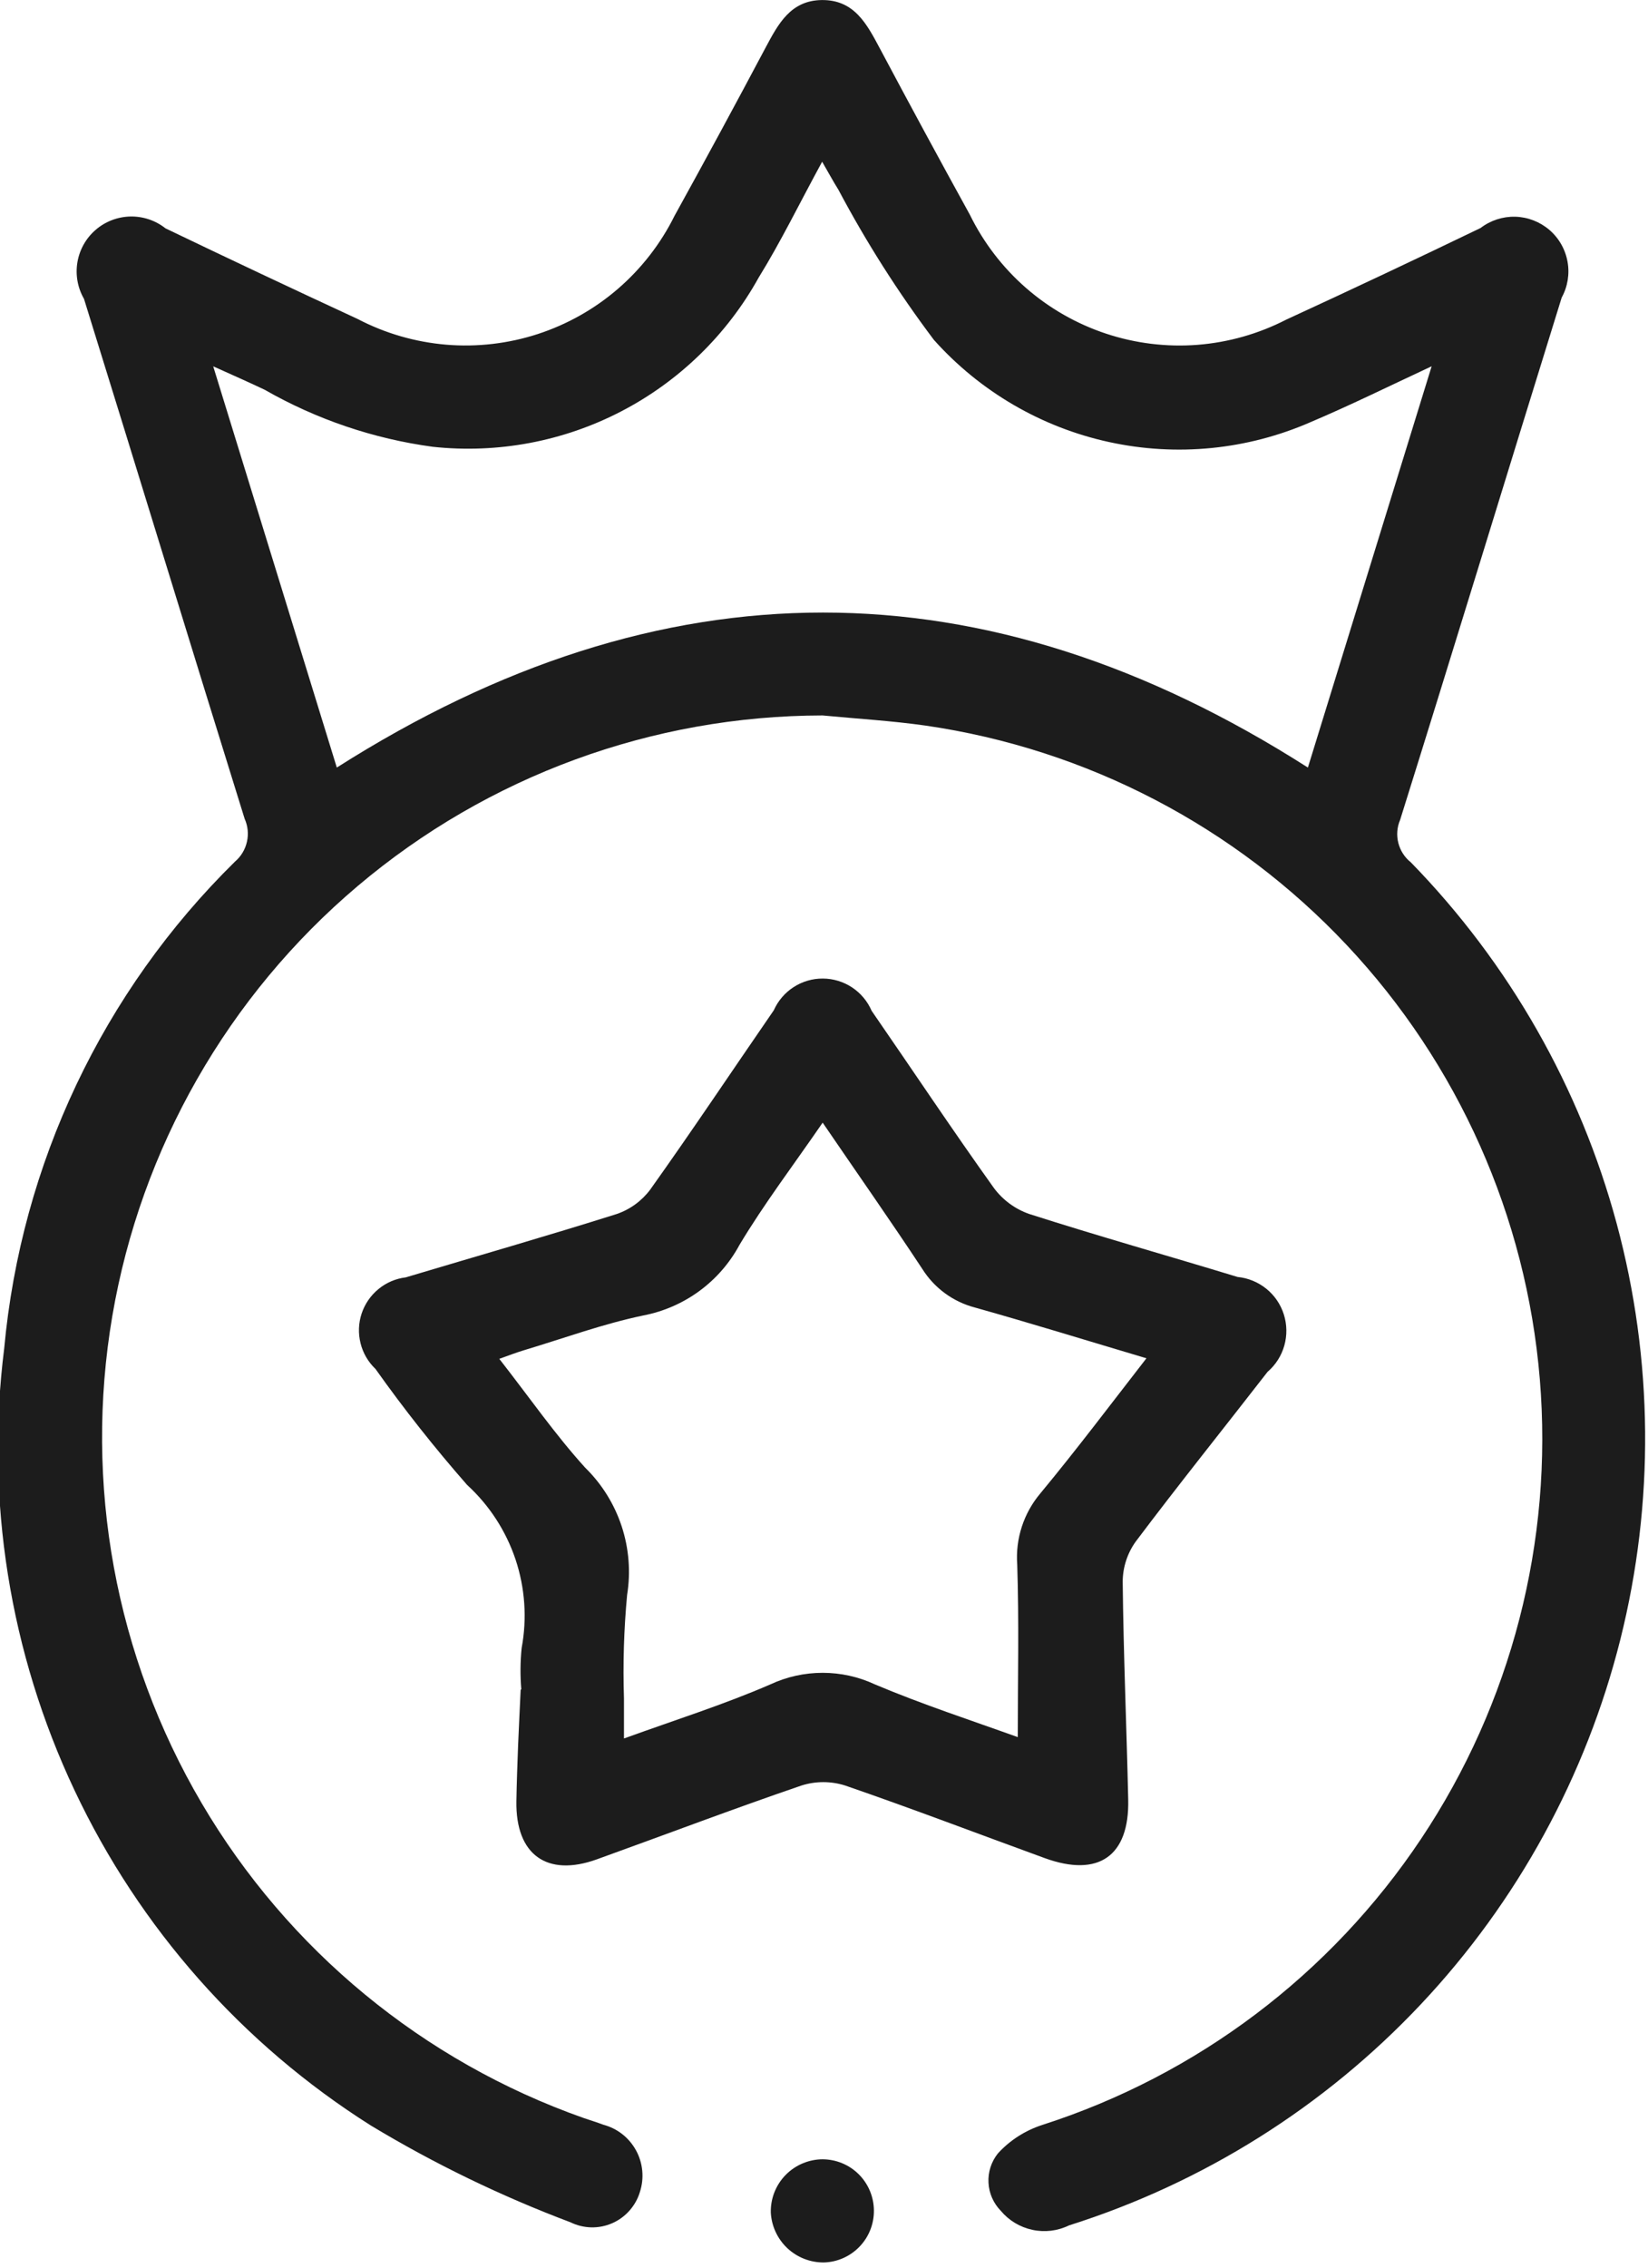<svg width="32" height="44" viewBox="0 0 32 44" fill="none" xmlns="http://www.w3.org/2000/svg">
<g clip-path="url(#clip0_127_5000)">
<path d="M15.972 13.882C12.668 13.886 9.472 15.057 6.949 17.189C4.425 19.321 2.737 22.277 2.181 25.534C1.626 28.79 2.24 32.138 3.915 34.986C5.59 37.834 8.217 39.998 11.333 41.096C11.46 41.14 11.588 41.178 11.714 41.226C11.849 41.262 11.975 41.324 12.084 41.41C12.194 41.496 12.284 41.604 12.351 41.726C12.418 41.848 12.458 41.983 12.471 42.121C12.484 42.26 12.468 42.4 12.425 42.532C12.385 42.666 12.315 42.789 12.222 42.894C12.129 42.999 12.015 43.082 11.886 43.138C11.758 43.194 11.619 43.221 11.479 43.218C11.339 43.214 11.202 43.181 11.076 43.119C9.729 42.612 8.432 41.984 7.2 41.241C4.704 39.665 2.708 37.41 1.448 34.74C0.187 32.071 -0.287 29.097 0.081 26.168C0.41 22.586 1.998 19.237 4.564 16.717C4.681 16.617 4.762 16.482 4.795 16.332C4.829 16.183 4.813 16.026 4.75 15.886C3.703 12.526 2.676 9.16 1.631 5.799C1.507 5.584 1.462 5.333 1.503 5.089C1.544 4.845 1.669 4.622 1.857 4.46C2.044 4.298 2.282 4.207 2.53 4.201C2.778 4.196 3.02 4.277 3.214 4.431C4.453 5.026 5.697 5.612 6.944 6.189C7.478 6.468 8.062 6.637 8.663 6.688C9.263 6.738 9.868 6.668 10.441 6.482C11.014 6.295 11.544 5.997 12 5.603C12.456 5.209 12.829 4.729 13.097 4.189C13.697 3.103 14.288 2.012 14.87 0.916C15.113 0.461 15.354 0.008 15.957 0.001C16.587 -0.006 16.831 0.465 17.082 0.935C17.657 2.016 18.24 3.092 18.831 4.164C19.096 4.705 19.466 5.188 19.92 5.585C20.374 5.981 20.902 6.283 21.474 6.473C22.046 6.663 22.65 6.737 23.251 6.691C23.852 6.644 24.437 6.478 24.973 6.203C26.24 5.62 27.498 5.027 28.749 4.424C28.942 4.276 29.18 4.199 29.423 4.205C29.666 4.212 29.899 4.302 30.084 4.46C30.269 4.618 30.393 4.835 30.437 5.075C30.481 5.314 30.441 5.561 30.324 5.774C29.275 9.151 28.244 12.533 27.187 15.908C27.126 16.049 27.114 16.207 27.152 16.356C27.19 16.505 27.275 16.637 27.396 16.733C29.305 18.69 30.68 21.103 31.392 23.742C32.104 26.382 32.128 29.159 31.463 31.811C30.797 34.462 29.464 36.899 27.59 38.889C25.716 40.879 23.364 42.356 20.757 43.18C20.537 43.287 20.287 43.318 20.047 43.266C19.807 43.215 19.592 43.086 19.434 42.898C19.29 42.751 19.204 42.557 19.194 42.351C19.183 42.146 19.248 41.944 19.377 41.783C19.61 41.528 19.906 41.339 20.234 41.232C23.244 40.267 25.838 38.31 27.593 35.681C29.348 33.053 30.161 29.907 29.899 26.757C29.637 23.607 28.315 20.638 26.149 18.336C23.983 16.034 21.101 14.533 17.973 14.079C17.311 13.985 16.64 13.946 15.972 13.882ZM27.799 7.107C26.942 7.507 26.207 7.869 25.452 8.189C24.22 8.728 22.849 8.864 21.535 8.577C20.221 8.291 19.031 7.597 18.134 6.595C17.44 5.674 16.82 4.699 16.279 3.68C16.179 3.521 16.091 3.357 15.964 3.138C15.522 3.948 15.164 4.686 14.732 5.385C14.117 6.494 13.188 7.398 12.062 7.982C10.937 8.566 9.663 8.805 8.402 8.669C7.254 8.514 6.146 8.138 5.14 7.563C4.84 7.42 4.533 7.285 4.14 7.108L6.54 14.893C12.853 10.883 19.113 10.883 25.396 14.893L27.799 7.107Z" fill="#1C1C1C"/>
<path d="M10.122 32.777C10.1 32.511 10.102 32.243 10.129 31.977C10.236 31.403 10.195 30.811 10.01 30.257C9.824 29.704 9.501 29.206 9.07 28.812C8.439 28.093 7.845 27.342 7.291 26.562C7.149 26.427 7.048 26.254 7.001 26.064C6.953 25.873 6.96 25.673 7.022 25.487C7.084 25.301 7.197 25.136 7.349 25.012C7.5 24.887 7.684 24.809 7.879 24.785C9.244 24.377 10.614 23.985 11.971 23.557C12.232 23.469 12.46 23.303 12.625 23.083C13.443 21.935 14.225 20.763 15.025 19.603C15.107 19.419 15.241 19.262 15.41 19.153C15.579 19.043 15.777 18.986 15.978 18.987C16.18 18.988 16.377 19.048 16.545 19.159C16.713 19.27 16.845 19.428 16.925 19.613C17.717 20.759 18.488 21.918 19.299 23.051C19.473 23.285 19.713 23.461 19.988 23.556C21.328 23.985 22.688 24.368 24.03 24.777C24.235 24.797 24.429 24.877 24.589 25.006C24.749 25.135 24.867 25.309 24.929 25.505C24.991 25.701 24.994 25.911 24.938 26.109C24.882 26.307 24.769 26.484 24.613 26.618C23.759 27.718 22.886 28.804 22.048 29.918C21.889 30.143 21.802 30.411 21.8 30.687C21.815 32.097 21.875 33.506 21.907 34.916C21.932 36.016 21.33 36.433 20.285 36.053C18.994 35.583 17.71 35.092 16.411 34.645C16.135 34.557 15.838 34.557 15.562 34.645C14.23 35.1 12.914 35.6 11.59 36.077C10.619 36.427 10.01 35.986 10.027 34.95C10.033 34.581 10.047 34.212 10.061 33.843C10.075 33.491 10.094 33.143 10.11 32.787L10.122 32.777ZM15.974 21.783C15.407 22.607 14.839 23.354 14.36 24.153C14.17 24.506 13.904 24.812 13.581 25.049C13.258 25.286 12.886 25.448 12.493 25.524C11.708 25.687 10.948 25.967 10.177 26.198C10.028 26.243 9.883 26.298 9.695 26.366C10.28 27.114 10.779 27.835 11.364 28.479C11.687 28.795 11.929 29.184 12.071 29.614C12.212 30.043 12.249 30.5 12.177 30.946C12.114 31.615 12.094 32.287 12.116 32.958C12.116 33.199 12.116 33.44 12.116 33.732C13.116 33.37 14.057 33.074 14.96 32.682C15.277 32.534 15.623 32.458 15.974 32.458C16.324 32.458 16.67 32.534 16.987 32.682C17.908 33.071 18.863 33.382 19.763 33.706C19.763 32.568 19.788 31.463 19.752 30.359C19.715 29.856 19.877 29.359 20.203 28.974C20.895 28.139 21.547 27.274 22.261 26.355C21.104 26.011 20.021 25.676 18.93 25.37C18.506 25.259 18.141 24.991 17.908 24.62C17.289 23.682 16.648 22.77 15.974 21.783Z" fill="#1C1C1C"/>
<path d="M16.969 42.887C16.972 43.15 16.872 43.404 16.689 43.593C16.506 43.783 16.256 43.893 15.993 43.899C15.73 43.9 15.477 43.8 15.286 43.62C15.095 43.439 14.981 43.192 14.967 42.93C14.964 42.796 14.988 42.662 15.037 42.537C15.087 42.412 15.16 42.298 15.254 42.202C15.348 42.106 15.46 42.029 15.584 41.977C15.708 41.925 15.841 41.897 15.975 41.897C16.238 41.899 16.489 42.003 16.675 42.188C16.861 42.374 16.966 42.624 16.969 42.887Z" fill="#1C1C1C"/>
</g>
<defs>
<clipPath id="clip0_127_5000">
<rect width="31.959" height="43.9" fill="white"/>
</clipPath>
</defs>
</svg>
